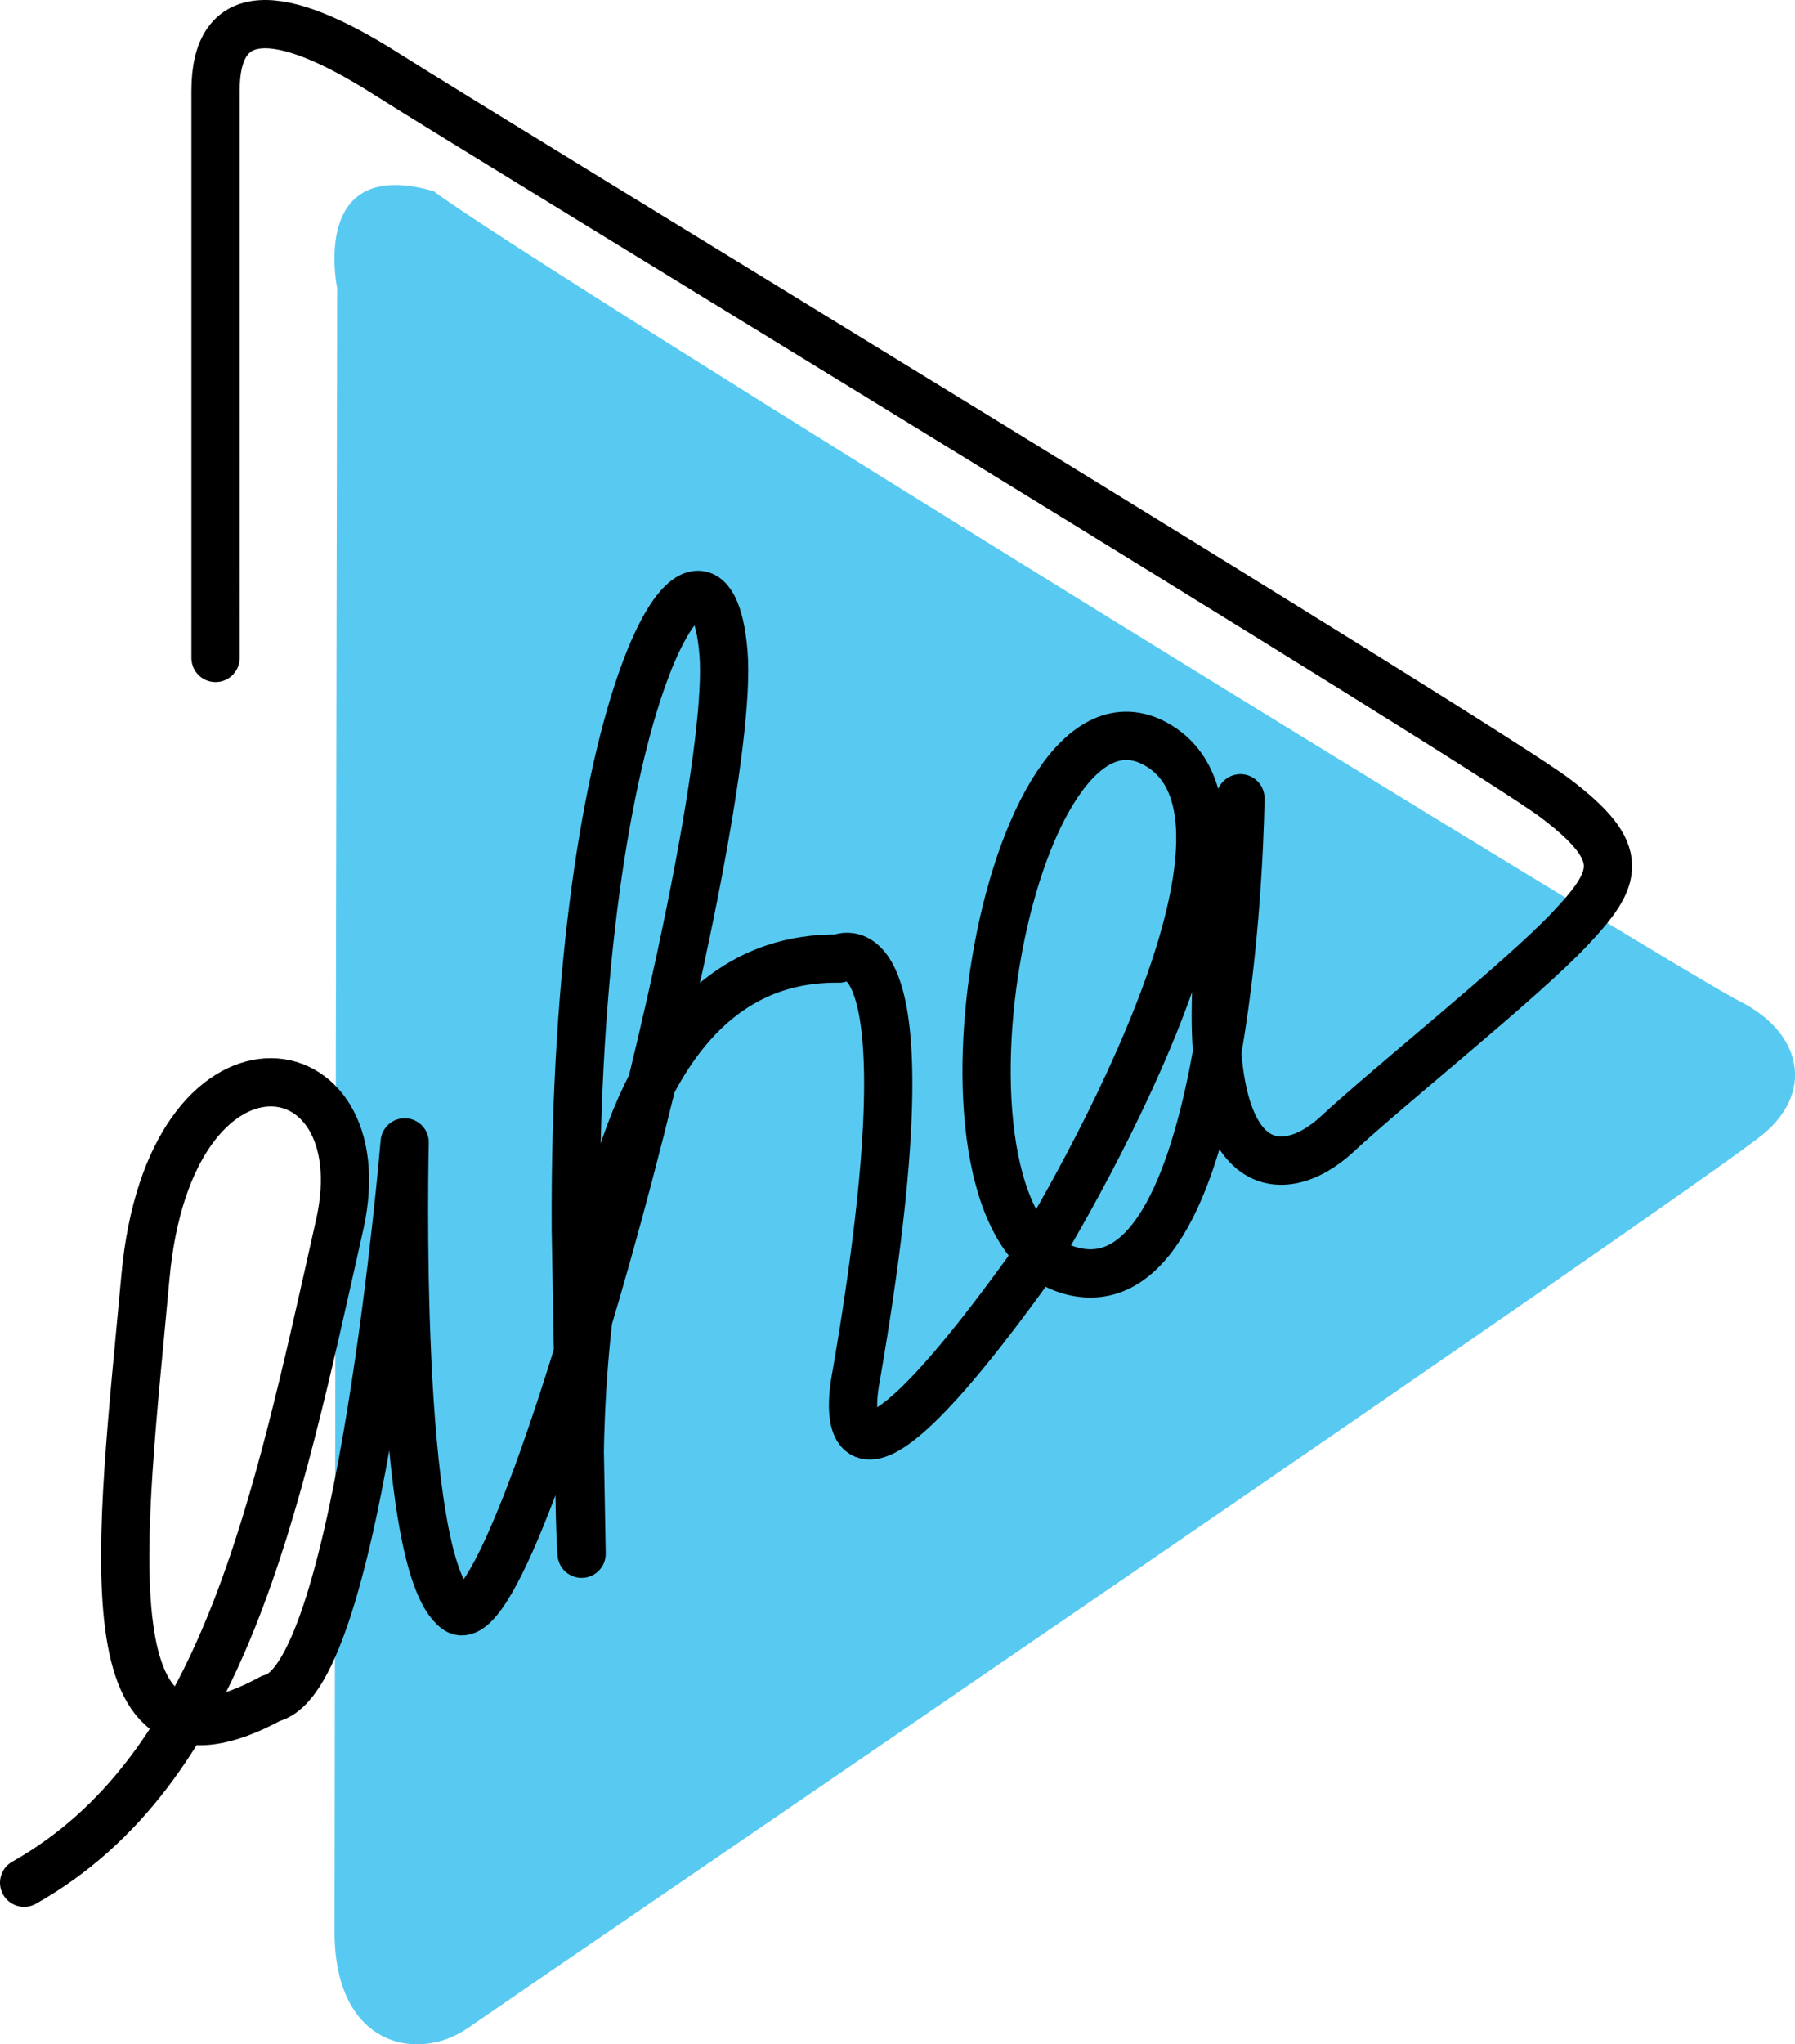 <svg xmlns="http://www.w3.org/2000/svg" viewBox="0 0 55.8 63.51"><defs><style>.cls-1{fill:#58caf2;}.cls-2{fill:none;stroke:#000;stroke-linecap:round;stroke-linejoin:round;stroke-width:1.5px;}</style></defs><title>explainer video</title><g id="Ebene_2" data-name="Ebene 2"><g id="Warstwa_3" data-name="Warstwa 3"><path class="cls-1" d="M10.48,8.94s-.87-4.12,3-3C16.62,8.29,52.27,30.21,54.07,31.1c2,1,2.31,2.87.71,4.16C52.43,37.15,17.72,60.81,14.55,63,13,64.09,10.39,63.59,10.4,60,10.4,55.91,10.48,8.94,10.48,8.94Z"/></g><g id="Warstwa_1" data-name="Warstwa 1"><path class="cls-2" d="M.75,58.49C6.93,55,8.55,47,10.57,38c1.23-5.65-5.3-6.57-6.05,1.68S2.61,55.93,8.43,52.76c2.76-.63,4.15-17.27,4.15-17.27S12.25,48.57,14.19,50s8.74-24.42,8.3-29.72-4.68,1.24-4.59,17.92l.18,10.07s-1.33-18.62,8-18.49c0,0,3.06-1.63.53,13,0,0-1.24,5.81,5.38-3.37,0,0,8.59-13.7,3.95-16.29s-7.74,15-2.64,16.36S38.56,24.8,38.56,24.8L38,28.42C37,36.9,39.88,36.8,41.56,35.24s5.74-4.79,7.24-6.38,1.81-2.35-.45-4.06S15.34,4.41,12,2.29s-5.3-2.15-5.3.53V20.44"/></g></g></svg>